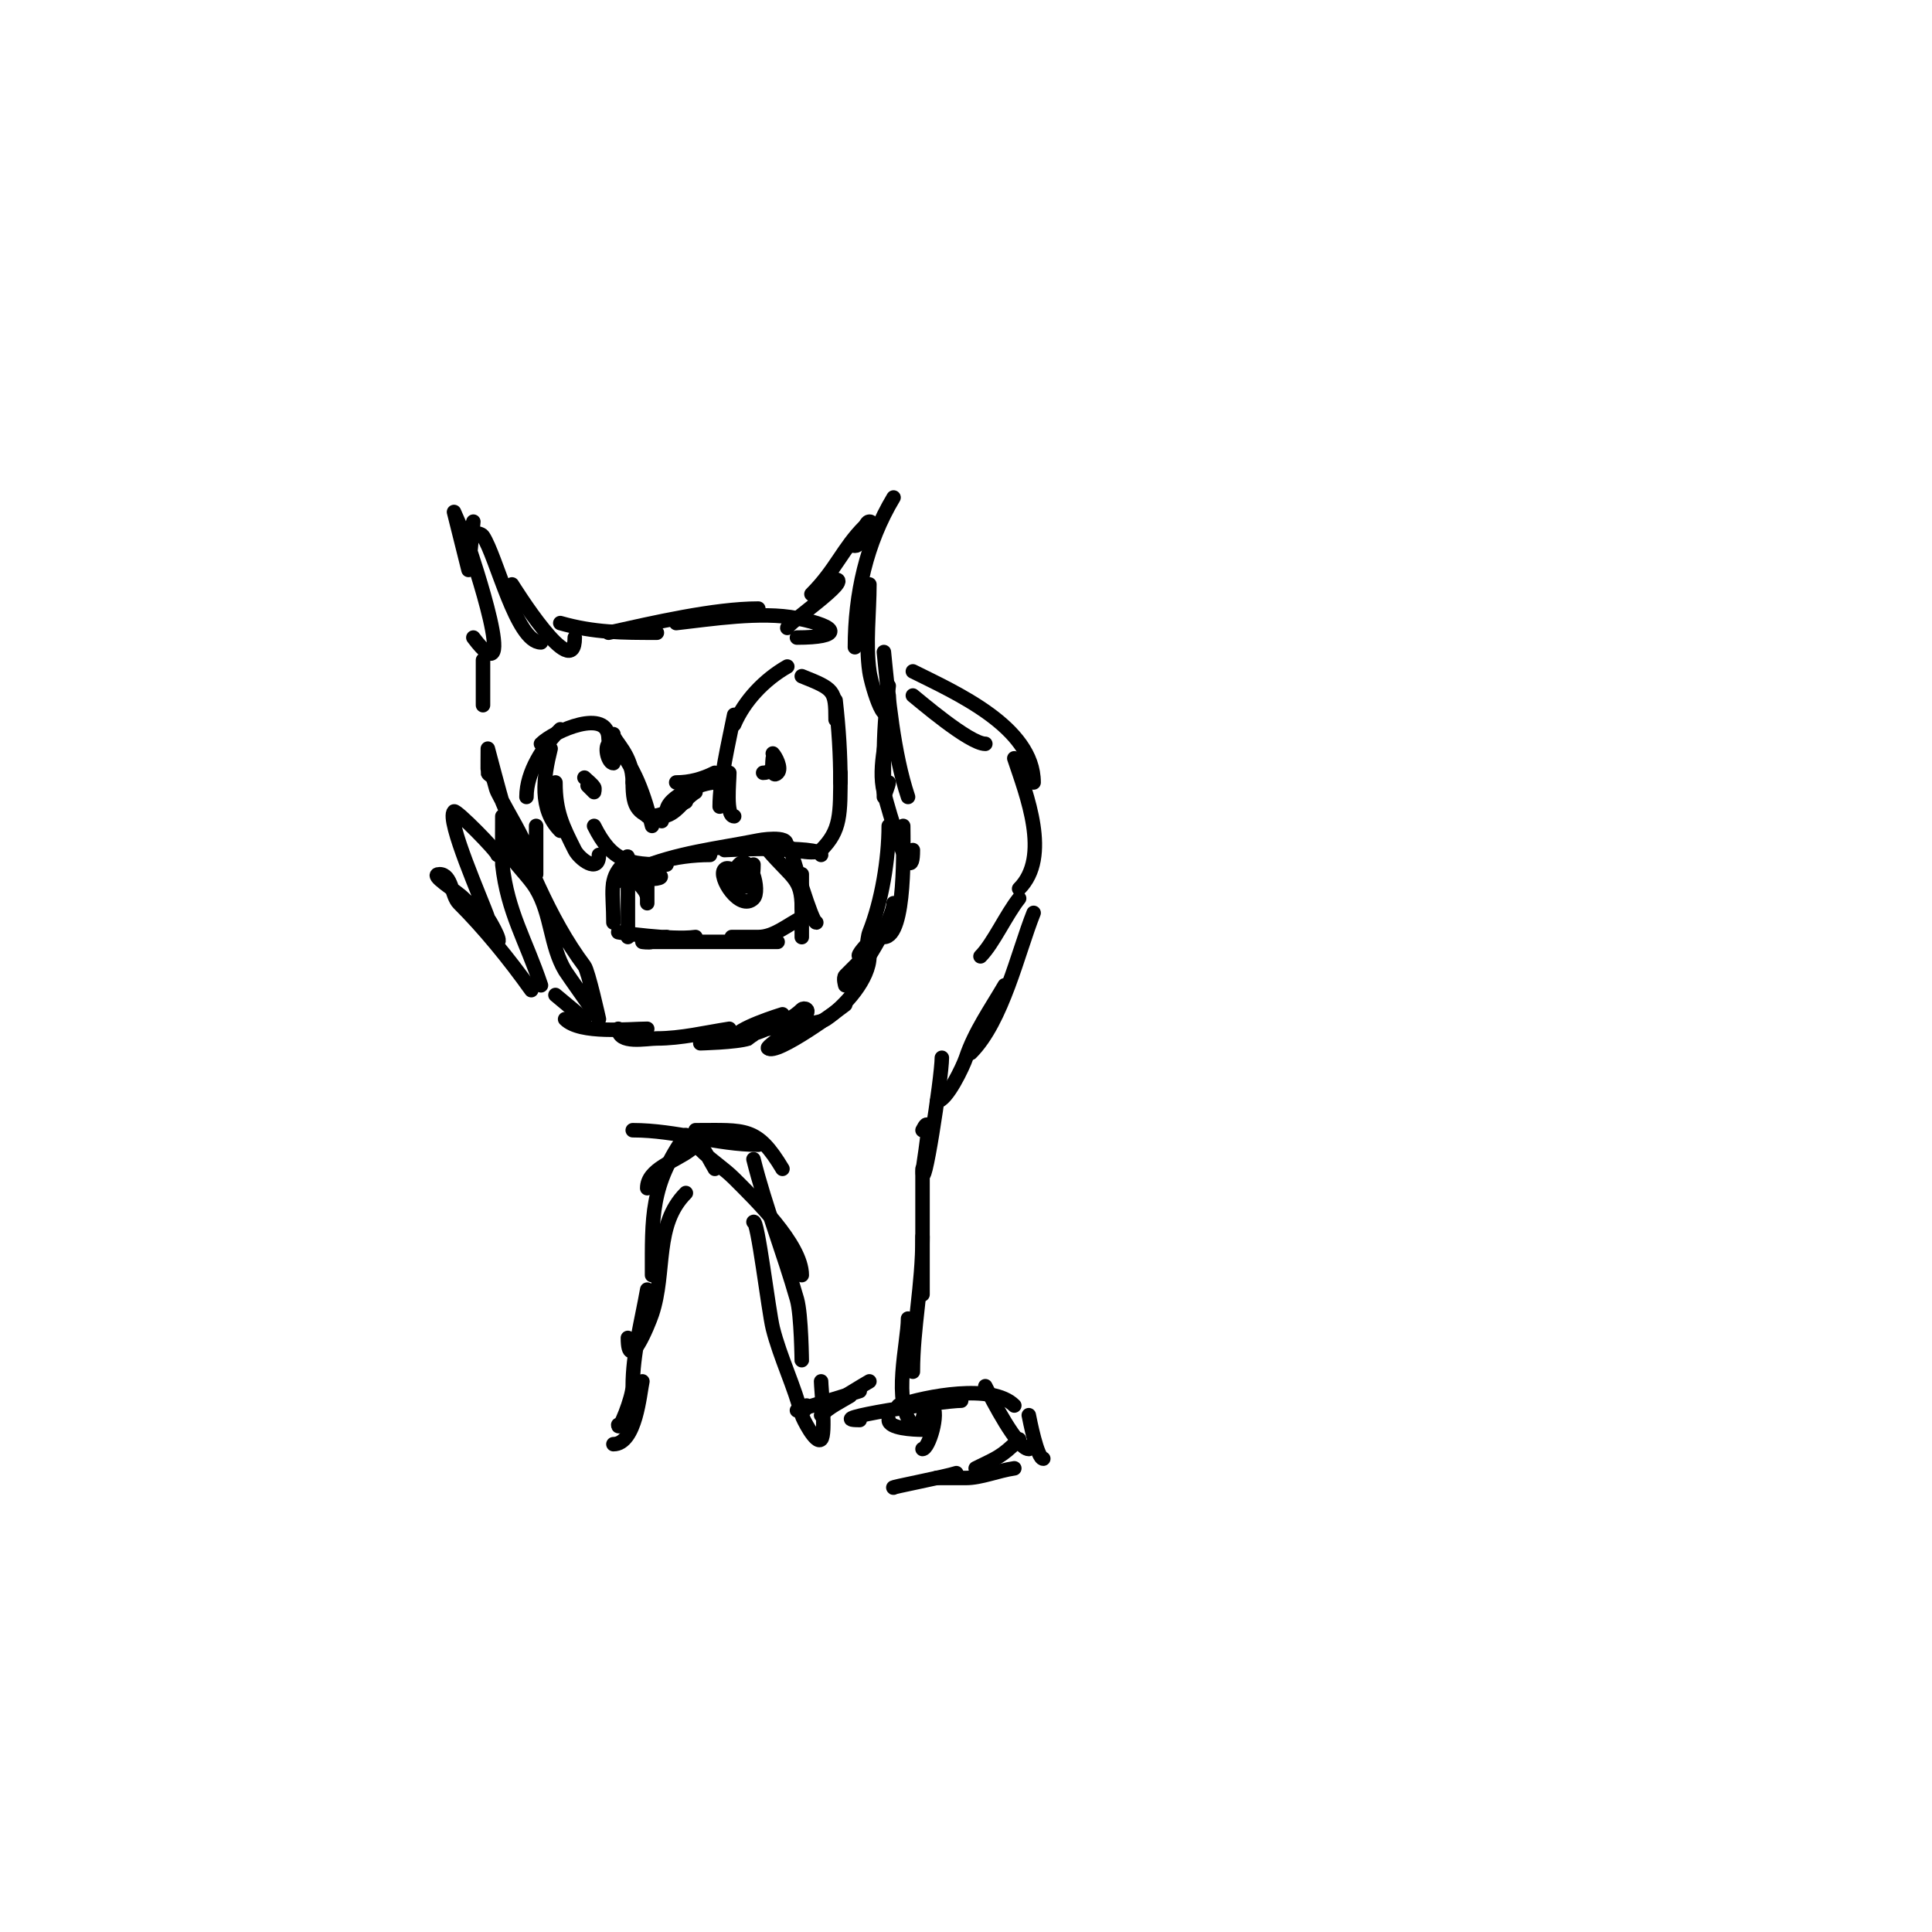 <svg viewBox='0 0 400 400' version='1.1' xmlns='http://www.w3.org/2000/svg' xmlns:xlink='http://www.w3.org/1999/xlink'><g fill='none' stroke='#000000' stroke-width='3' stroke-linecap='round' stroke-linejoin='round'><path d='M130,188'/><path d='M130,194c0,-4 0,-8 0,-12'/><path d='M127,191c0,-6.355 -1.035,-8.965 2,-12c0.933,-0.933 1,-3.25 1,0'/><path d='M127,183c5.499,-4.124 12.962,-6 20,-6'/><path d='M132,180c8.076,-3.461 16.589,-4.318 25,-6c1.79,-0.358 7.996,-0.996 5,2'/><path d='M150,176c0.249,0 20,-1.084 20,1'/><path d='M159,176c5.1,5.95 7,5.841 7,12'/><path d='M164,177c0.101,0.235 4.058,14 5,14'/><path d='M166,181c0,1.086 0,13.979 0,13'/><path d='M166,190c-2.996,1.498 -5.763,4 -9,4c-0.821,0 -7.326,0 -5,0'/><path d='M161,195c-7,0 -14,0 -21,0c-0.159,0 -7,0 -7,0c0,0 1.368,0.211 2,0c1,-0.333 1.946,-1 3,-1'/><path d='M144,194c-4.833,0.69 -16.365,-1 -16,-1'/><path d='M152,169c-1.805,0 -1,-7.084 -1,-9'/><path d='M149,167c0,-5.525 1.839,-13.196 3,-19'/><path d='M152,150c2.138,-4.988 6.289,-9.308 11,-12'/><path d='M166,140c6.672,2.669 7,2.901 7,9'/><path d='M173,145c0.659,5.932 1,11.154 1,17'/><path d='M174,160c0,8.699 0.102,11.898 -4,16c-1.05,1.05 -7,0.03 -7,-1'/><path d='M143,164'/><path d='M148,160c-2.578,1.289 -5.157,2 -8,2'/><path d='M148,162c-2.529,0 -10,2.806 -10,6'/><path d='M144,164c-2.459,1.475 -4.133,5 -7,5'/><path d='M142,166c-3.585,1.792 -4.422,3 -8,3'/><path d='M137,170c-4.912,-1.637 -6,-2.395 -6,-8'/><path d='M135,171c-1.484,-5.938 -3.628,-12.628 -8,-17c-0.236,-0.236 -0.764,-0.236 -1,0c-0.897,0.897 -0.047,4 1,4'/><path d='M131,162c0,-5.864 -4,-8.507 -4,-10'/><path d='M126,153c0,-6.633 -11.356,-1.644 -14,1'/><path d='M116,151c-3.456,3.456 -7,8.767 -7,14'/><path d='M114,155c-1.49,5.96 -2.444,12.556 2,17'/><path d='M115,162c0,6.156 1.566,9.132 4,14c0.893,1.786 5,5.029 5,1'/><path d='M123,171c3.699,7.397 7.054,8 15,8'/><path d='M160,156c0.553,0.553 1.919,3.081 1,4c-1.515,1.515 -1,-3 -1,-3c0,0 0.55,3 -2,3'/><path d='M158,157'/><path d='M121,161c0.667,0.667 1.477,1.216 2,2c0.185,0.277 0,1 0,1c0,0 -3.06,-3.06 0,0'/><path d='M156,179c0,8.882 -5.546,2.546 -3,0c2.319,-2.319 4.531,5.469 3,7c-2.807,2.807 -7.476,-4.524 -6,-6c1.603,-1.603 6.567,5.567 4,3'/><path d='M134,180c0,0.579 0,7 0,7c0,0 0,-0.667 0,-1c0,-1.87 -2.424,-3.152 -2,-4c1.299,-2.598 8.804,0 2,0'/><path d='M184,142c-0.66,5.277 -1,9.819 -1,15c0,0.273 0,8 0,8c0,0 1,-2.569 1,-3'/><path d='M184,147c0,5.21 -2.385,11.46 -1,17c0.936,3.744 6,21.28 6,12'/><path d='M187,171c0,3.414 0.672,23 -4,23'/><path d='M184,171c0,6.88 -1.448,15.62 -4,22c-0.667,1.667 -0.205,5 -2,5c-0.966,0 1.987,-2.987 2,-3'/><path d='M185,187c0,3.007 -5.863,12.863 -8,15c-0.667,0.667 -2,2 -2,2c0,0 -0.471,-1.529 0,-2c0.847,-0.847 1.925,-1.925 3,-3'/><path d='M180,198c0,4.568 -4.947,10.298 -9,13c-1.417,0.944 -5.624,1 -3,1'/><path d='M175,208c-0.928,0.743 -14.332,10.668 -16,9c-0.453,-0.453 9.495,-6.505 8,-8c-0.236,-0.236 -0.764,-0.236 -1,0c-1.548,1.548 -4.313,3.104 -7,4c-0.96,0.32 -3.04,-0.48 -4,0c-0.667,0.333 -2.527,1.527 -2,1c0.495,-0.495 9,-4 9,-4c0,0 -10,3.045 -10,5c0,0.411 8,-1.902 8,-3c0,-1.424 -4.848,2.949 -5,3c-2.56,0.853 -10.379,1 -10,1'/><path d='M151,213c-4.986,0.767 -9.956,2 -15,2c-2.269,0 -8,1.259 -8,-2'/><path d='M134,213c-3.808,0 -13.855,1.145 -17,-2'/><path d='M121,211l-6,-5'/><path d='M110,205c-4.715,-6.601 -9.776,-12.776 -15,-18c-1.551,-1.551 -1.441,-6 -4,-6c-2.357,0 3.333,3.333 5,5c1.942,1.942 3.613,2.92 5,5c0.23,0.345 1.146,4 2,4c1.064,0 -1.969,-4.906 -2,-5c-1.081,-3.243 -8.704,-20.296 -7,-22c0.415,-0.415 9,8.274 9,9'/><path d='M112,204c-3.127,-9.38 -6.901,-15.106 -8,-25c-0.04,-0.357 0,-10 0,-10c0,0 0.856,6.713 1,7c1.423,2.845 4.388,5.313 6,8c3.187,5.312 2.9,11.833 6,17c0.367,0.612 7,10 7,10c0,0 -2.187,-9.916 -3,-11c-7.519,-10.026 -11.961,-22.243 -17,-34c-0.271,-0.633 -3,-11 -3,-11c0,0 -0.038,4.885 0,5c0.149,0.447 0.789,0.578 1,1c0.471,0.943 0.529,2.057 1,3c2.314,4.629 5.359,9.076 7,14c0.106,0.317 1,3 1,3c0,0 0,-9.246 0,-10'/><path d='M100,146c0,-4.533 0,-12.533 0,-8'/><path d='M98,132c9.947,13.263 -0.411,-17.232 -1,-19c-0.24,-0.72 -3,-7 -3,-7l3,12l1,-10c0,0 -0.471,1.529 0,2c0.527,0.527 1.587,0.38 2,1c2.791,4.186 6.874,22 12,22'/><path d='M106,121c0.028,0.039 13,21.007 13,11'/><path d='M116,129c7.007,2.002 12.842,2 20,2'/><path d='M126,131c9.122,-2.027 21.902,-5 31,-5'/><path d='M140,129c7.149,-0.794 17.603,-2.479 25,-1c9.016,1.803 9.361,4 0,4'/><path d='M163,130c0,-0.928 13.43,-10 10,-10'/><path d='M168,123c5.092,-5.092 6.489,-9.489 11,-14c0.333,-0.333 0.529,-1 1,-1c1.944,0 -4.944,5 -3,5c1.567,0 0.587,-3 3,-3'/><path d='M185,103c-5.626,9.377 -8,20.026 -8,31'/><path d='M180,121c0,5.787 -0.817,12.279 0,18c0.463,3.241 4,14.388 4,5'/><path d='M183,135c0.943,9.426 1.973,20.919 5,30'/><path d='M189,144c0.9,0.675 11.638,10 15,10'/><path d='M189,139c8.71,4.355 25,11.478 25,23'/><path d='M210,157c2.493,7.479 7.631,20.369 1,27'/><path d='M211,186c-2.685,3.356 -5.371,9.371 -8,12'/><path d='M214,189c-3.239,8.097 -6.403,22.403 -13,29'/><path d='M208,204c-2.855,4.895 -6.208,9.624 -8,15c-0.609,1.826 -4.014,9 -6,9'/><path d='M195,219c0,3.994 -4,30.049 -4,23'/><path d='M191,234c2.47,-4.94 0,7.369 0,9c0,8.333 0,16.667 0,25'/><path d='M191,256c0,10.379 -2,18.792 -2,28'/><path d='M188,273c0,4.995 -3.37,17.63 1,22c2.709,2.709 1.728,-6.272 4,-4c1.546,1.546 -0.72,9 -2,9'/><path d='M184,294c0,1.735 5.045,2 7,2'/><path d='M178,294c-8.789,0 17.142,-4 21,-4'/><path d='M186,291c5.811,-1.937 19.383,-4.617 24,0'/><path d='M204,287c1.388,2.775 6.665,13 9,13'/><path d='M213,293c0.171,0.854 1.74,9 3,9'/><path d='M211,298c-3.748,3.748 -4.732,3.866 -9,6'/><path d='M210,304c-3.344,0.478 -6.897,2 -10,2c-1.32,0 -8.051,0 -6,0'/><path d='M198,305c-2.292,0.764 -14.001,3 -13,3'/><path d='M178,288c-1.816,0.605 -13,4 -13,4c0,0 2,0.567 2,-1'/><path d='M176,289c-2.061,1.237 -4.3,2.3 -6,4'/><path d='M180,286c-0.552,0.331 -9,5.228 -9,6'/><path d='M148,242c-1,-1.667 -1.834,-3.445 -3,-5c-0.2,-0.267 -0.236,0.764 0,1c2.322,2.322 4.869,3.869 7,6c4.098,4.098 14,13.621 14,20'/><path d='M156,240c2.488,9.951 6.191,19.17 9,29c0.92,3.219 1,13.129 1,13'/><path d='M156,253c0.837,-0.837 3.128,18.512 4,22c1.504,6.016 4.529,12.117 6,18c0.143,0.574 2.887,6.113 4,5c1.034,-1.034 0,-10.733 0,-12'/><path d='M162,242c-5.259,-8.766 -7.584,-8 -18,-8'/><path d='M157,237c-8.569,0 -16.936,-3 -26,-3'/><path d='M143,238c-3.168,2.464 -9,3.986 -9,8'/><path d='M142,235c-7.378,10.329 -7,16.988 -7,29'/><path d='M142,247c-6.601,6.601 -4.113,16.339 -7,25c-0.758,2.275 -5,12.597 -5,5'/><path d='M134,267c-1.172,6.639 -3,13.259 -3,20c0,2.329 -3,9.828 -3,8'/><path d='M133,286c-0.539,2.425 -1.354,13 -6,13'/></g>
</svg>